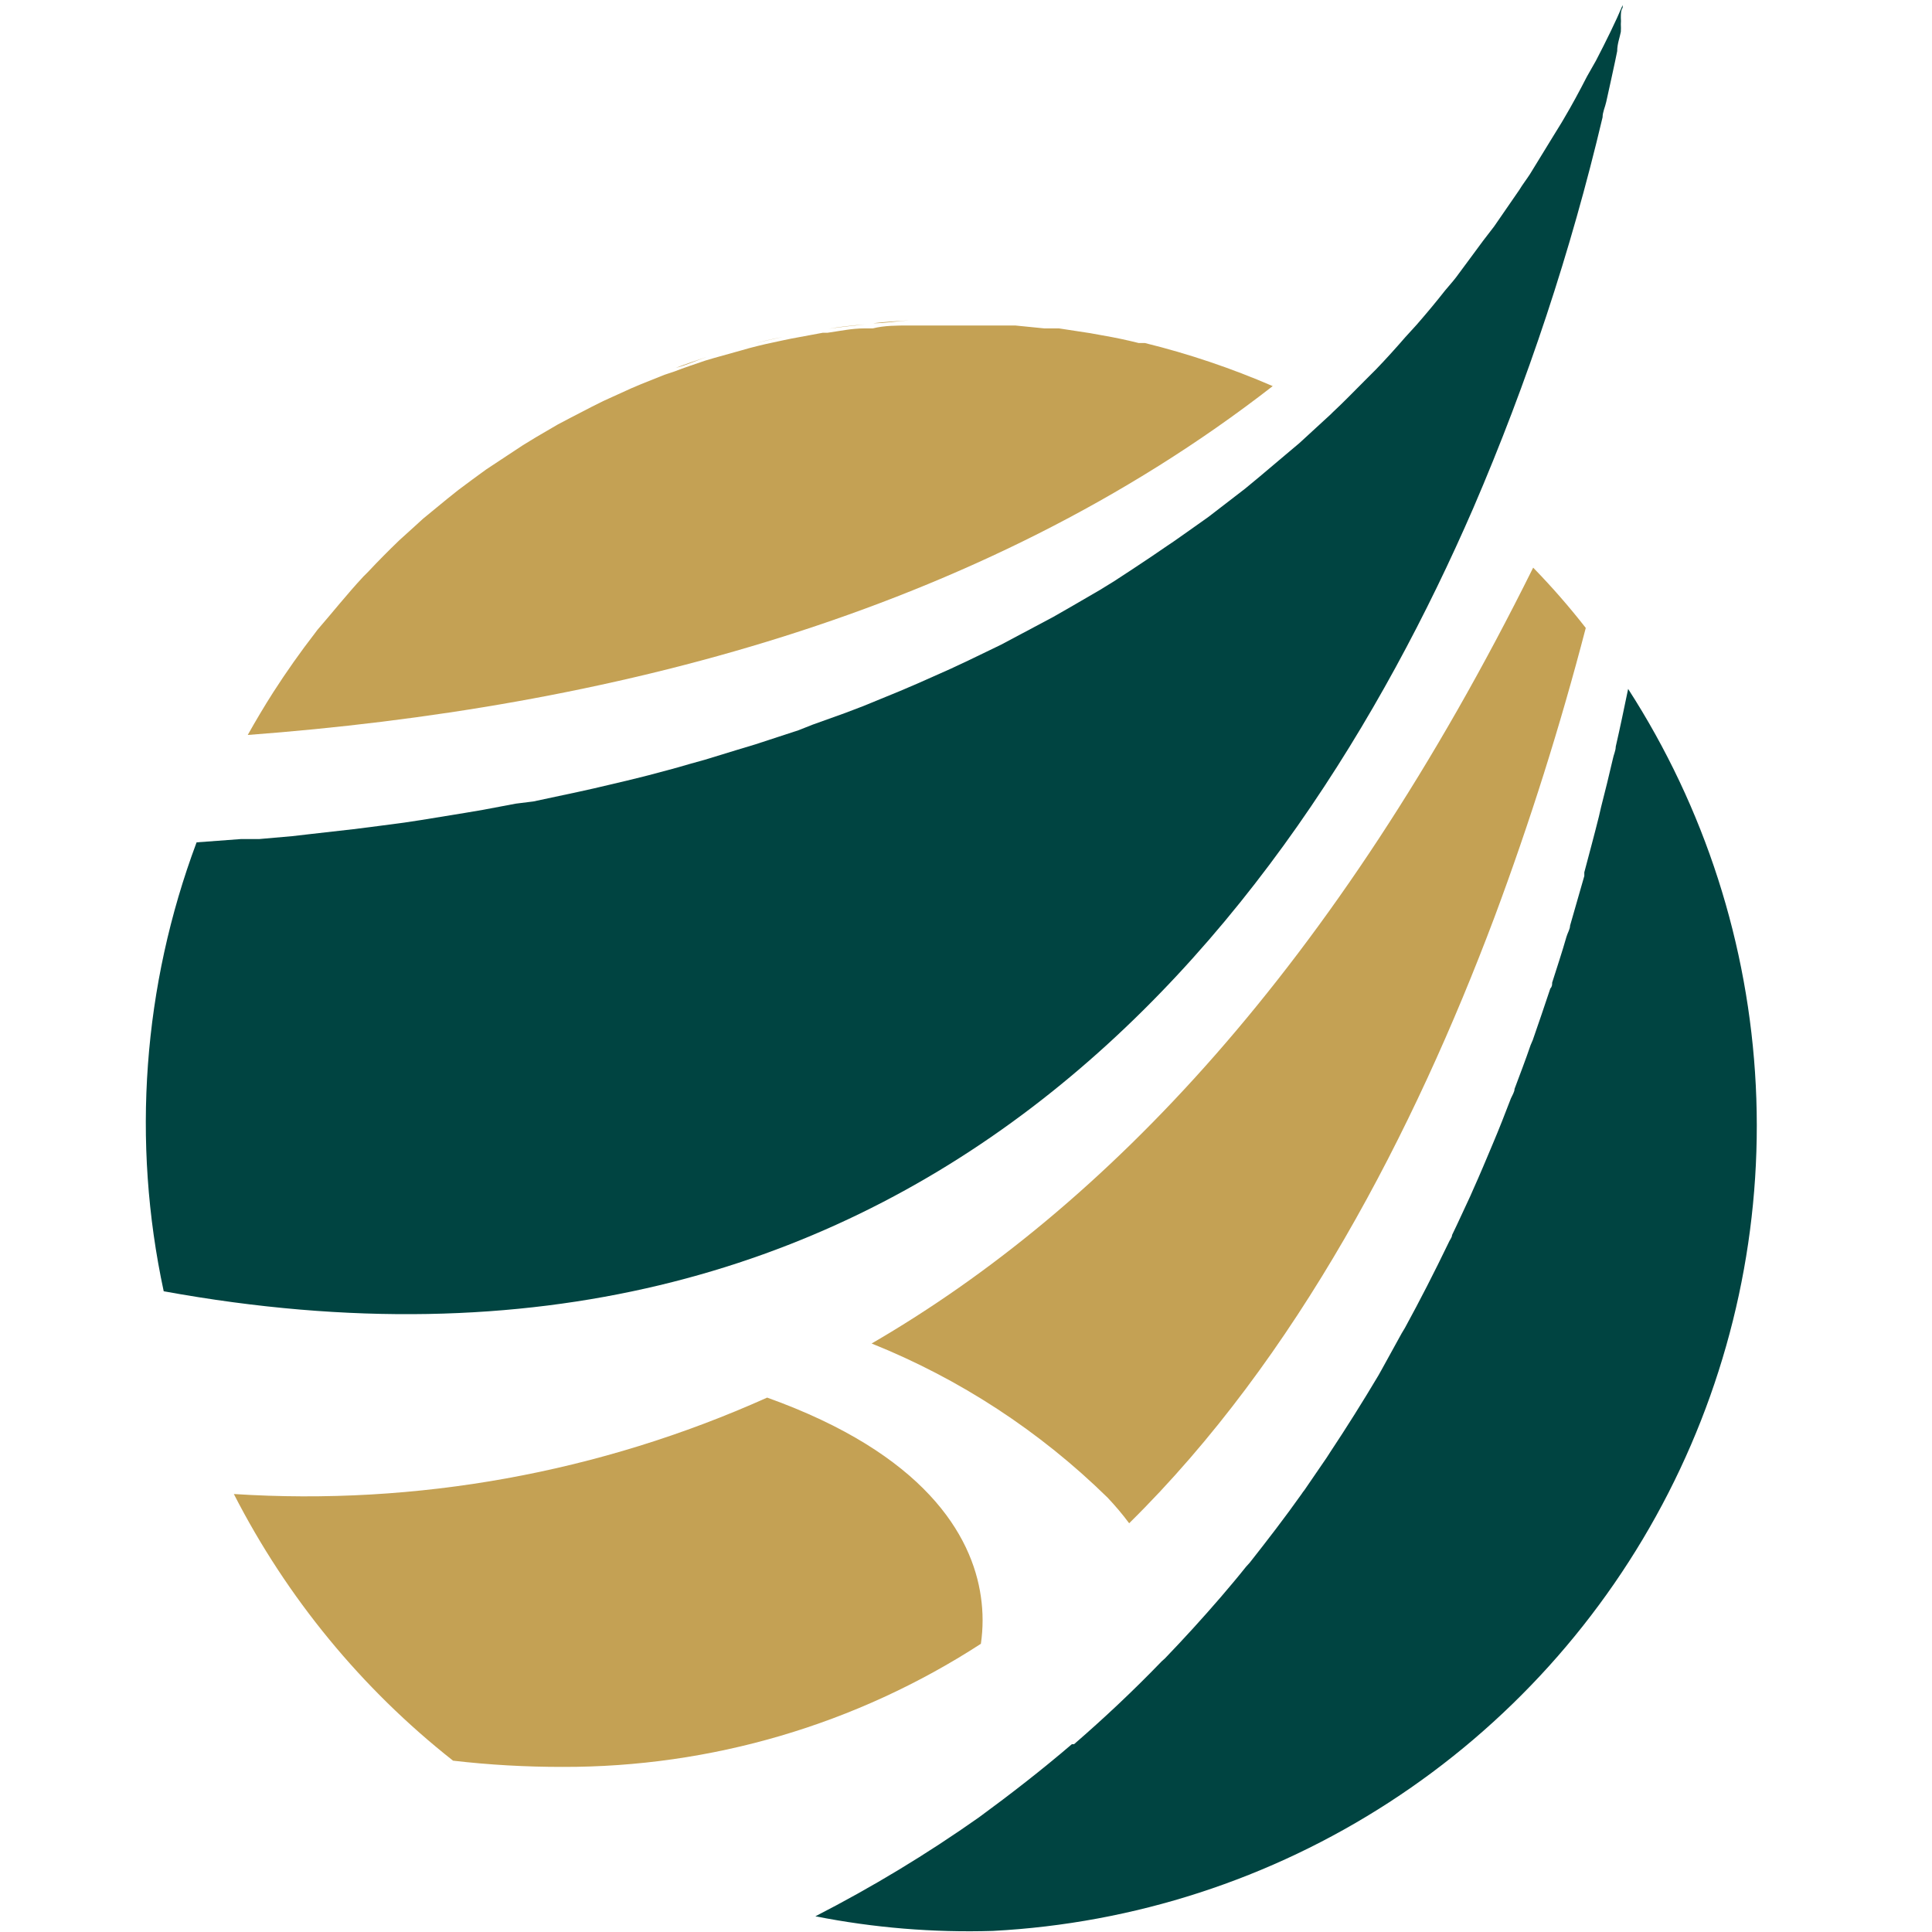 <?xml version="1.0" encoding="UTF-8"?>
<svg xmlns="http://www.w3.org/2000/svg" width="53" height="53" viewBox="0 0 53 53" fill="none">
  <path d="M23.951 8.868C24.282 8.868 24.623 8.808 24.953 8.788C24.623 8.808 24.282 8.828 23.951 8.868Z" fill="#C4A154"></path>
  <path d="M18.54 10.091C18.821 9.981 19.101 9.891 19.392 9.79C19.101 9.891 18.821 10.021 18.54 10.091Z" fill="#C4A154"></path>
  <path d="M20.595 9.45C20.895 9.369 21.206 9.299 21.506 9.239C21.166 9.299 20.895 9.369 20.595 9.45Z" fill="#C4A154"></path>
  <path d="M22.739 9.019C23.059 8.969 23.38 8.939 23.741 8.899C23.38 8.929 23.059 8.959 22.739 9.019Z" fill="#C4A154"></path>
  <path d="M43.782 1.663L43.532 2.104C43.332 2.495 43.121 2.886 42.901 3.257C42.81 3.417 42.71 3.567 42.62 3.718L41.969 4.78C41.879 4.92 41.768 5.061 41.678 5.211L40.987 6.213L40.686 6.604C40.446 6.934 40.195 7.265 39.945 7.606C39.854 7.726 39.744 7.846 39.644 7.967C39.393 8.287 39.133 8.598 38.862 8.909L38.552 9.249C38.291 9.55 38.021 9.85 37.74 10.141L37.409 10.472C37.129 10.752 36.858 11.033 36.568 11.303L36.507 11.364L35.646 12.155L35.265 12.476L34.553 13.077L34.153 13.408L33.151 14.18L32.77 14.45C32.509 14.63 32.269 14.811 32.008 14.981L31.567 15.282C31.227 15.512 30.886 15.733 30.565 15.943L30.174 16.184L29.363 16.655L28.892 16.925L27.95 17.426L27.459 17.687L26.567 18.118L26.076 18.348L25.174 18.749L24.683 18.959L23.681 19.37L23.18 19.561L22.288 19.881L21.907 20.032L20.715 20.422L20.214 20.573L19.332 20.843L18.901 20.963C18.5 21.084 18.099 21.184 17.688 21.294L17.197 21.415L16.305 21.625L15.855 21.725L14.632 21.986L14.151 22.046L13.249 22.216L12.778 22.296L11.546 22.497L11.085 22.567L10.173 22.687L9.692 22.747L8.459 22.887L8.018 22.938L7.106 23.018H6.605L5.393 23.108C3.921 27.043 3.608 31.317 4.491 35.423C25.064 39.171 35.435 25.403 40.416 13.939C41.908 10.475 43.095 6.887 43.963 3.217C43.963 3.076 44.033 2.936 44.063 2.796C44.153 2.395 44.233 2.024 44.304 1.694L44.364 1.403C44.364 1.203 44.434 1.032 44.464 0.872C44.468 0.802 44.468 0.731 44.464 0.661C44.469 0.605 44.469 0.548 44.464 0.491C44.464 0.381 44.464 0.281 44.514 0.21C44.514 0.21 44.514 0.21 44.514 0.14C44.334 0.571 44.063 1.122 43.782 1.663Z" fill="#004441"></path>
  <path d="M27.238 52.97C31.109 52.767 34.858 51.55 38.11 49.441C41.362 47.332 44.003 44.406 45.768 40.955C47.532 37.505 48.36 33.651 48.166 29.78C47.972 25.909 46.765 22.157 44.664 18.899C44.554 19.43 44.444 19.961 44.324 20.483C44.324 20.593 44.264 20.713 44.244 20.823C44.143 21.264 44.033 21.705 43.923 22.136L43.863 22.396C43.733 22.918 43.602 23.399 43.462 23.93V24.03L43.071 25.393C43.071 25.493 43.001 25.593 42.971 25.703C42.851 26.124 42.71 26.545 42.58 26.956C42.58 27.006 42.58 27.066 42.53 27.116C42.37 27.597 42.209 28.068 42.049 28.529L41.989 28.669C41.849 29.08 41.698 29.471 41.548 29.872C41.548 29.952 41.488 30.042 41.448 30.133C41.287 30.553 41.127 30.964 40.957 31.365C40.776 31.796 40.596 32.227 40.406 32.648L40.336 32.808C40.165 33.169 40.005 33.53 39.834 33.88C39.834 33.95 39.764 34.021 39.734 34.101C39.353 34.892 38.953 35.674 38.542 36.426L38.452 36.576C38.271 36.907 38.091 37.227 37.9 37.578L37.81 37.738C37.376 38.467 36.935 39.168 36.487 39.843L36.397 39.983L35.786 40.875C35.757 40.91 35.73 40.947 35.706 40.985C35.245 41.636 34.764 42.258 34.283 42.869L34.183 42.979C33.952 43.27 33.722 43.54 33.491 43.811C32.99 44.392 32.479 44.953 31.958 45.494L31.868 45.575C31.086 46.386 30.285 47.138 29.463 47.849H29.403C28.571 48.561 27.719 49.222 26.858 49.853C25.426 50.863 23.926 51.77 22.368 52.569C23.971 52.886 25.605 53.02 27.238 52.97Z" fill="#004441"></path>
  <path d="M26.908 43.801C26.667 42.107 25.354 39.883 21.045 38.34C16.457 40.4 11.434 41.309 6.415 40.985C7.869 43.828 9.92 46.323 12.428 48.3C13.425 48.416 14.429 48.472 15.434 48.471C19.505 48.482 23.492 47.309 26.908 45.094C26.971 44.665 26.971 44.23 26.908 43.801Z" fill="#C4A154"></path>
  <path d="M34.914 10.592C33.78 10.101 32.607 9.705 31.407 9.41H31.237C30.916 9.329 30.585 9.259 30.235 9.199L29.904 9.139L29.052 9.009H28.651L27.85 8.929H27.419H26.577H26.176H24.944C24.603 8.929 24.262 8.929 23.942 9.009H23.701C23.37 9.009 23.05 9.079 22.699 9.129H22.569L21.707 9.289L21.466 9.339C21.166 9.4 20.855 9.47 20.555 9.55L20.344 9.61L19.592 9.82L19.352 9.891C19.061 9.991 18.781 10.081 18.5 10.191L18.23 10.281L17.578 10.542L17.318 10.652L16.546 11.003L16.226 11.163L15.664 11.454L15.303 11.644L14.702 11.995L14.342 12.215L13.901 12.506L13.339 12.877L12.969 13.147L12.578 13.438L12.277 13.678L11.606 14.229L11.375 14.44L10.954 14.821C10.664 15.101 10.383 15.382 10.103 15.682L9.972 15.813C9.532 16.284 9.111 16.815 8.71 17.276L8.65 17.356C8.239 17.887 7.858 18.428 7.497 18.989C7.247 19.38 7.016 19.771 6.796 20.162C16.576 19.43 26.828 16.885 34.914 10.592Z" fill="#C4A154"></path>
  <path d="M43.502 17.226C43.054 16.651 42.573 16.1 42.059 15.572C36.618 26.535 30.315 33.139 23.911 36.856C26.327 37.825 28.527 39.263 30.385 41.085C30.595 41.307 30.793 41.541 30.976 41.787C35.586 37.247 38.792 31.024 40.997 25.162C41.967 22.561 42.803 19.912 43.502 17.226Z" fill="#C4A154"></path>
</svg>

